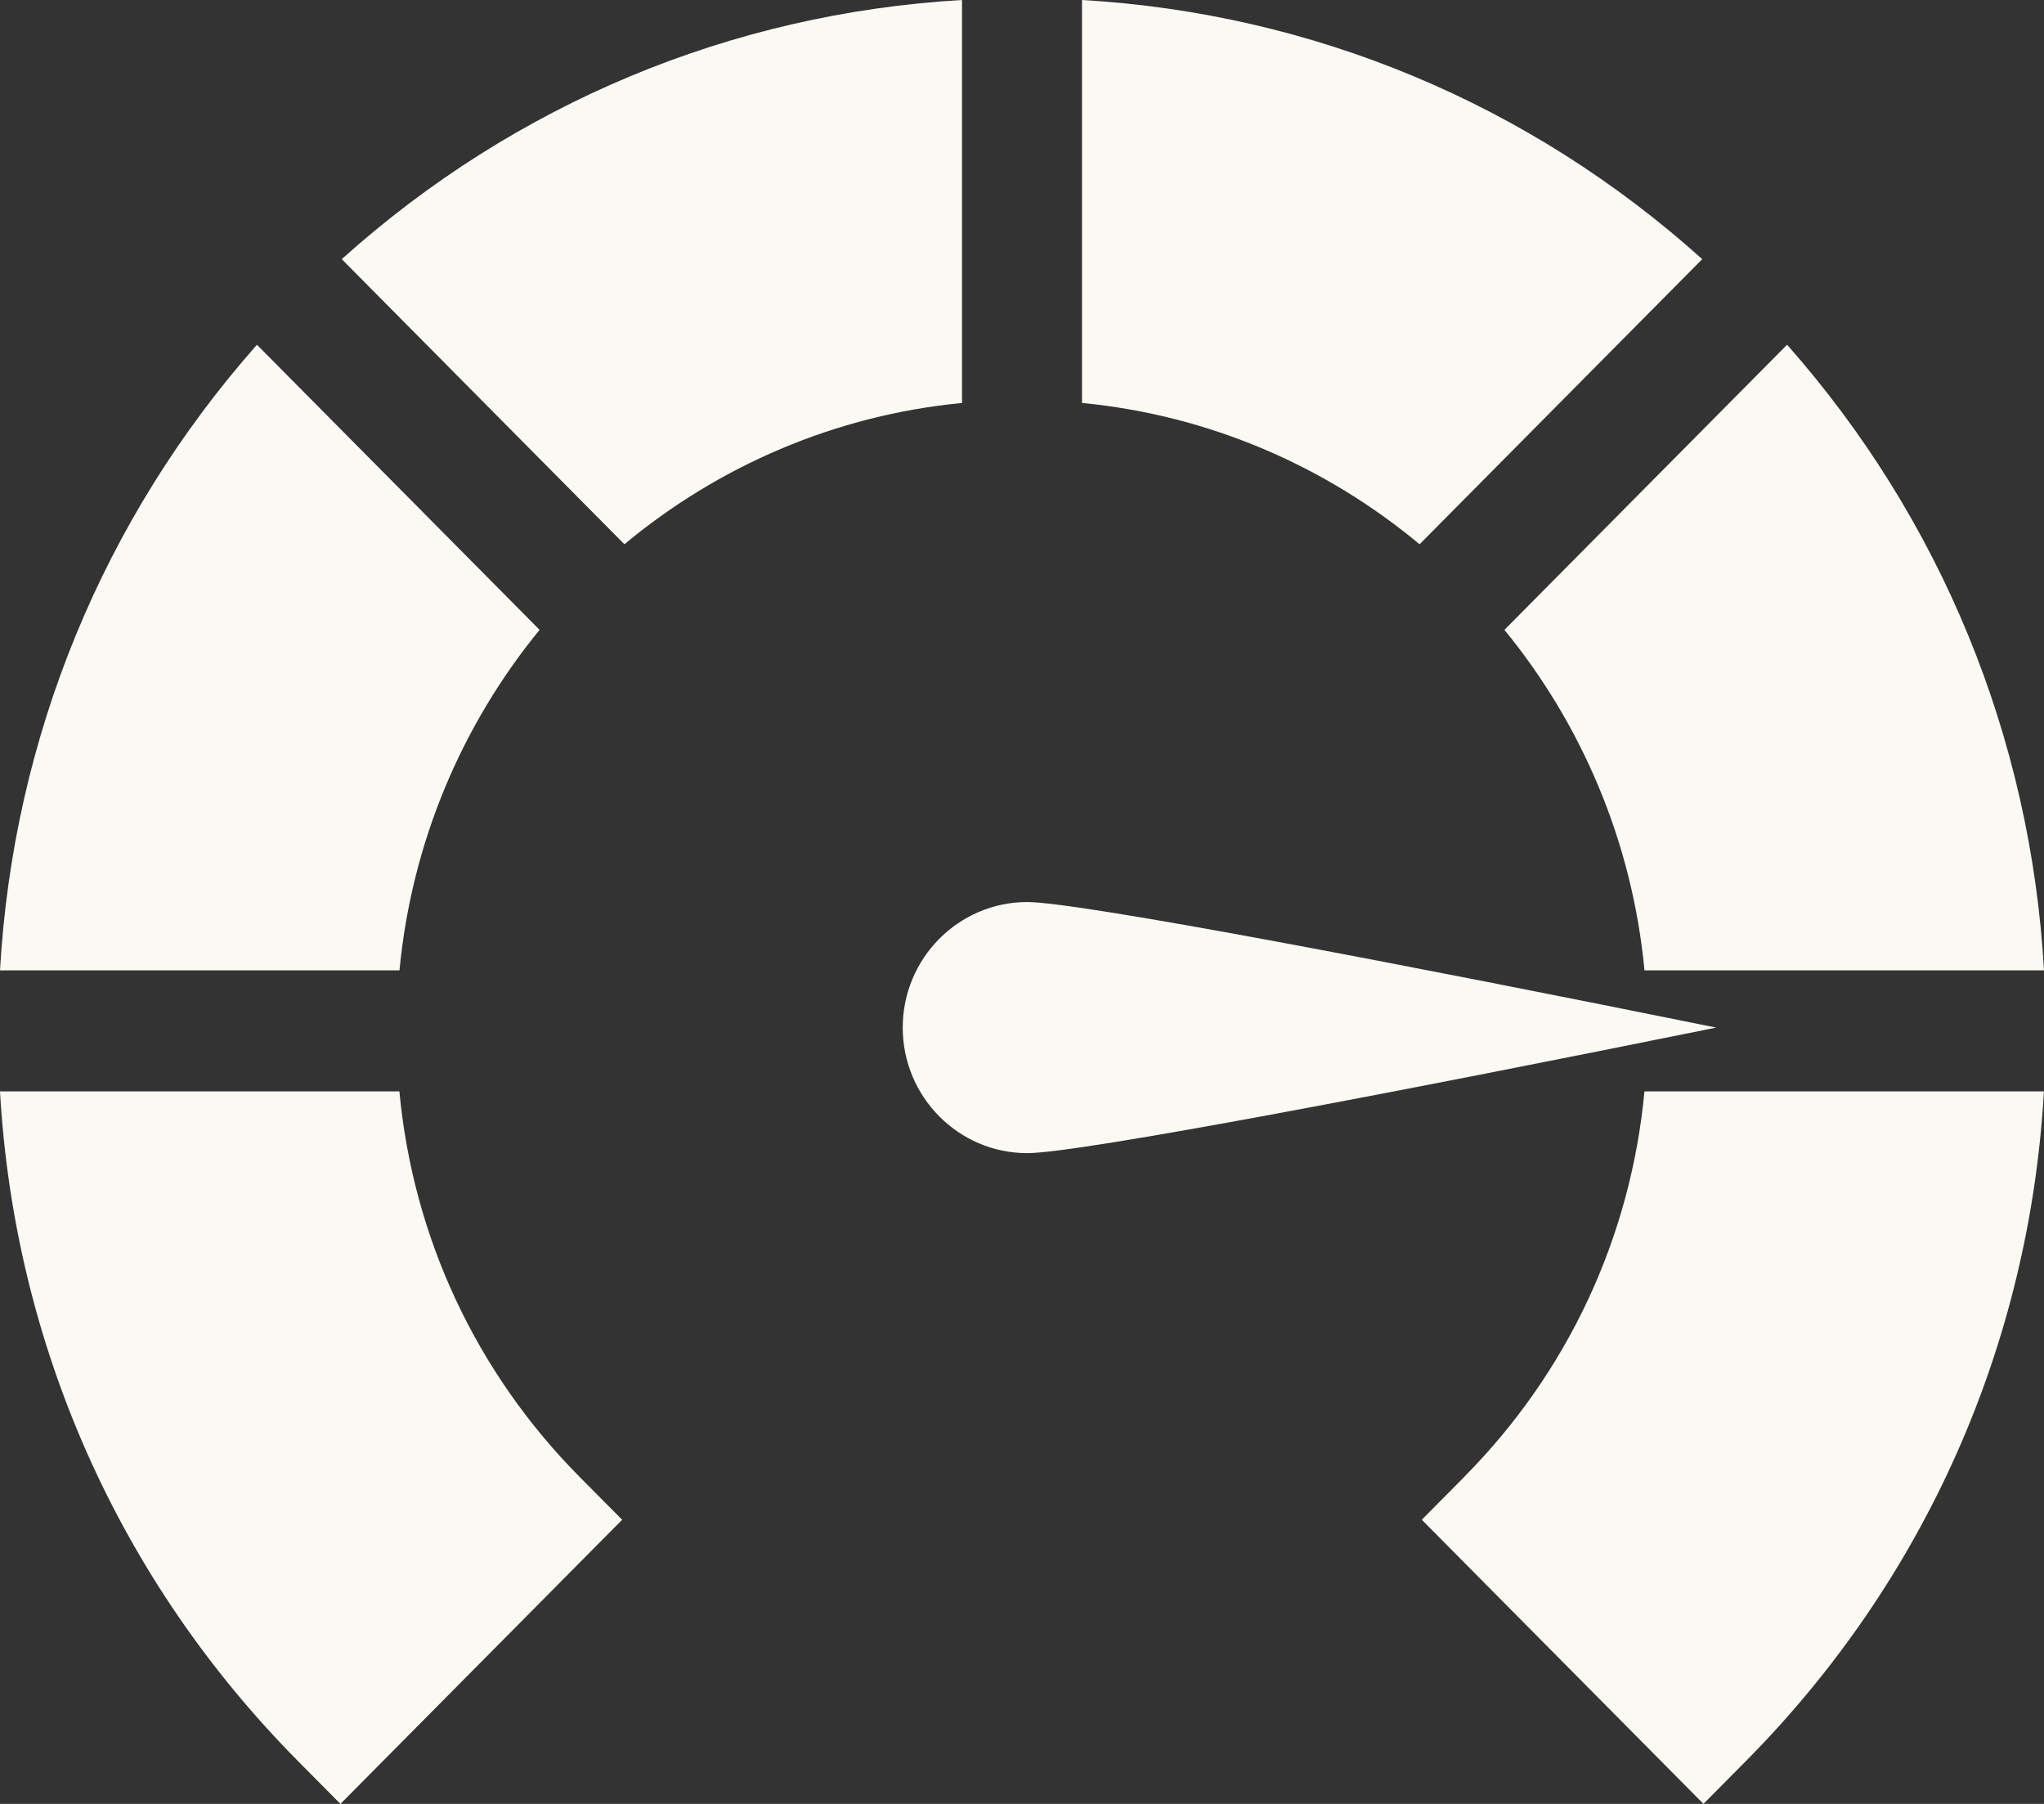<svg width="68" height="60" viewBox="0 0 68 60" fill="none" xmlns="http://www.w3.org/2000/svg">
<rect x="0" y="0" width="68" height="60" fill="#333333" stroke="none"/>
<g clip-path="url(#clip0_4728_10479)">
<path d="M34.173 30.003C31.89 30.003 30.032 31.877 30.032 34.179C30.032 36.481 31.89 38.355 34.173 38.355C35.91 38.355 46.917 36.24 57.093 34.179C46.917 32.119 35.91 30.003 34.173 30.003Z" fill="#FAF9F3"/>
<path d="M11.37 8.62L20.773 18.103C23.889 15.509 27.763 13.812 32.004 13.403V0C24.319 0.445 17.116 3.454 11.369 8.62H11.37Z" fill="#FAF9F3"/>
<path d="M59.452 11.467L50.049 20.95C52.622 24.092 54.304 27.999 54.709 32.276H68C67.559 24.526 64.575 17.261 59.452 11.465V11.467Z" fill="#FAF9F3"/>
<path d="M35.996 0V13.403C40.238 13.812 44.112 15.51 47.227 18.103L56.63 8.62C50.885 3.454 43.681 0.445 35.996 0Z" fill="#FAF9F3"/>
<path d="M48.712 49.125L47.3 50.548L56.671 59.999L58.082 58.576C64.042 52.565 67.519 44.719 67.997 36.301H54.708C54.254 41.145 52.165 45.64 48.709 49.125H48.712Z" fill="#FAF9F3"/>
<path d="M0 32.276H13.29C13.696 27.998 15.38 24.09 17.951 20.95L8.548 11.467C3.425 17.261 0.441 24.526 0 32.276Z" fill="#FAF9F3"/>
<path d="M9.916 58.578L11.326 60L20.698 50.549L19.286 49.127C15.83 45.642 13.741 41.147 13.287 36.302H0C0.479 44.72 3.956 52.566 9.916 58.578Z" fill="#FAF9F3"/>
</g>
<defs>
<clipPath id="clip0_4728_10479">
<rect width="68" height="60" fill="white"/>
</clipPath>
</defs>
</svg>
